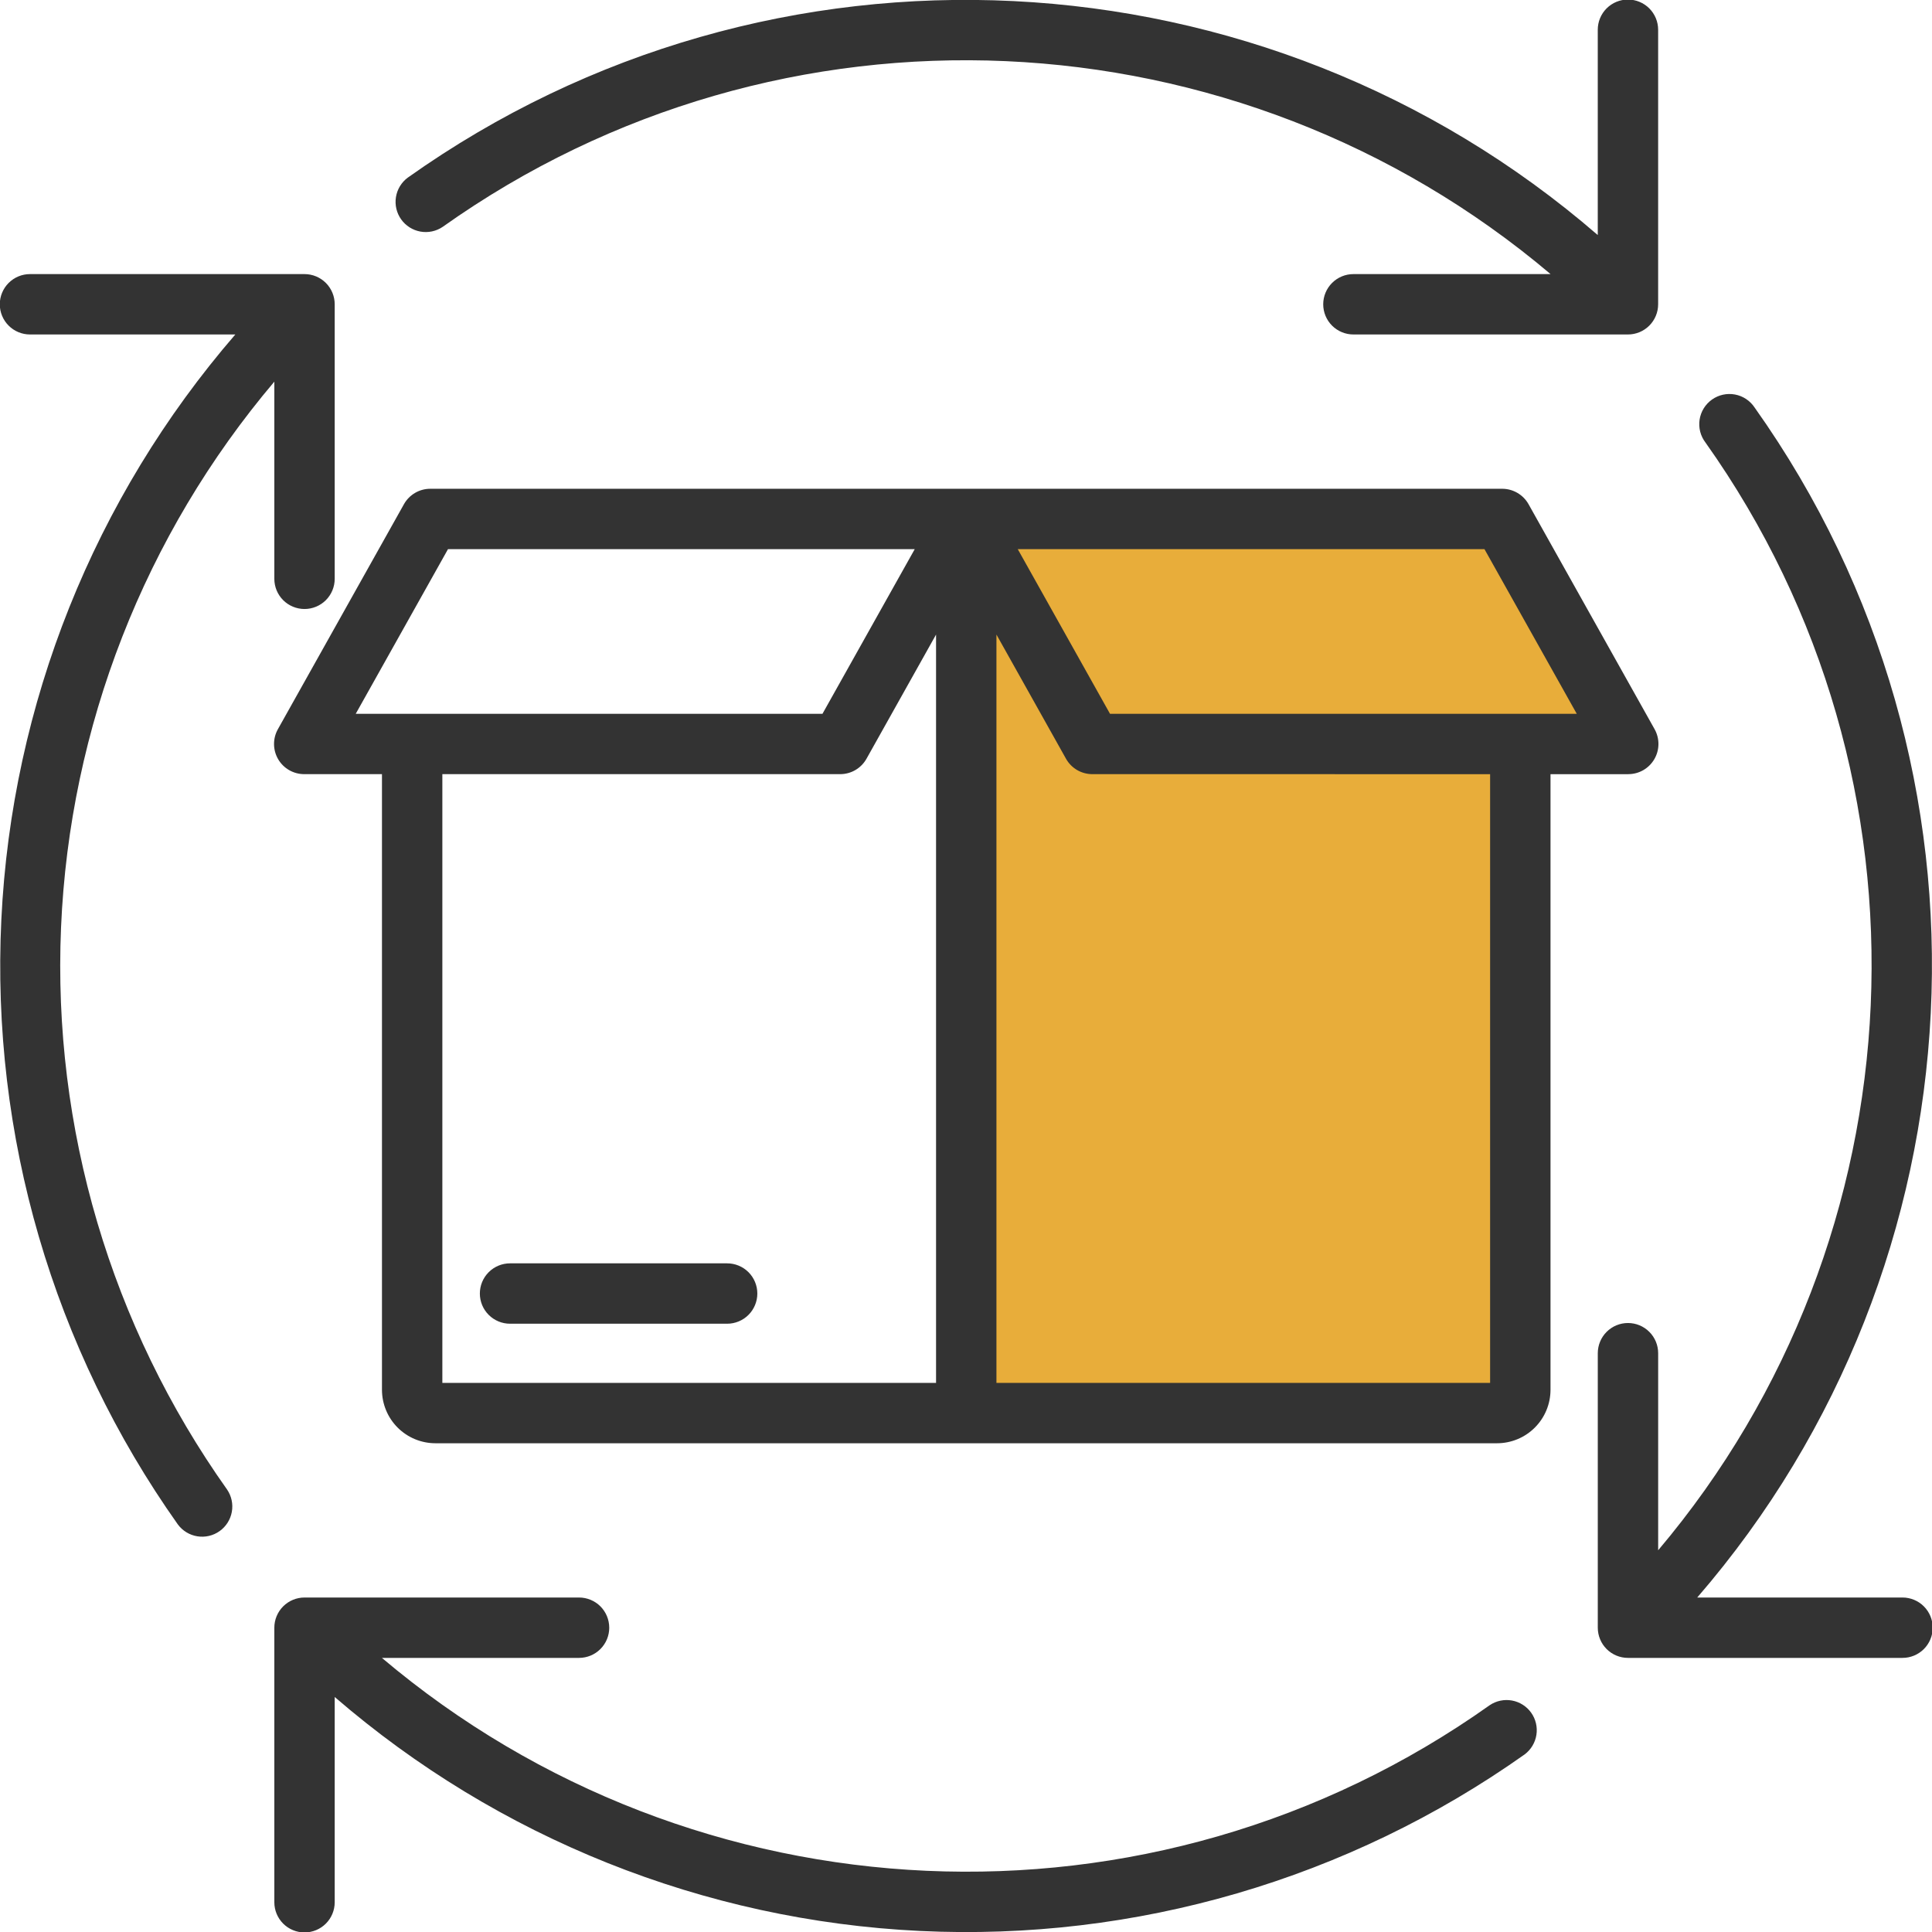 <svg width="180" height="180" viewBox="0 0 180 180" fill="none" xmlns="http://www.w3.org/2000/svg">
<g clip-path="url(#clip0_3317_2710)">
<path fill-rule="evenodd" clip-rule="evenodd" d="M151.701 71.424C152.069 71.423 152.43 71.327 152.749 71.144C153.068 70.96 153.334 70.697 153.52 70.38C153.706 70.062 153.806 69.702 153.81 69.334C153.814 68.966 153.722 68.604 153.542 68.283L141.796 47.316C141.612 46.989 141.345 46.718 141.021 46.529C140.697 46.34 140.329 46.24 139.954 46.241L92.687 46.241C92.312 46.24 91.944 46.34 91.621 46.529C91.297 46.718 91.03 46.99 90.847 47.316L89.007 68.283C88.827 68.604 88.734 68.966 88.738 69.334C88.741 69.702 88.841 70.063 89.027 70.38C89.213 70.698 89.478 70.962 89.798 71.144C90.117 71.328 90.479 71.424 90.847 71.424H84.914H88.888V129.488C88.89 130.621 89.341 131.708 90.143 132.509C90.944 133.31 92.031 133.761 93.164 133.762H139.477C140.61 133.761 141.697 133.31 142.499 132.509C143.301 131.708 143.752 130.621 143.754 129.488V71.424H151.701Z" fill="#E8AD3A"/>
<path fill-rule="evenodd" clip-rule="evenodd" d="M2.794 30.46H23.461L22.456 31.622C9.405 46.726 1.79 65.767 0.827 85.705C-0.137 105.643 5.607 125.33 17.142 141.621C17.469 142.067 17.959 142.366 18.506 142.454C19.052 142.542 19.611 142.412 20.062 142.092C20.513 141.771 20.82 141.287 20.918 140.742C21.015 140.197 20.894 139.636 20.581 139.18C9.667 123.799 4.18 105.224 4.983 86.382C5.787 67.539 12.837 49.499 25.021 35.104L26.262 33.639V53.927C26.262 54.486 26.484 55.023 26.88 55.418C27.275 55.814 27.812 56.036 28.371 56.036C28.931 56.036 29.467 55.814 29.863 55.418C30.258 55.023 30.48 54.486 30.48 53.927V28.35C30.48 27.79 30.258 27.254 29.863 26.858C29.467 26.462 28.931 26.24 28.371 26.24H2.794C2.235 26.24 1.698 26.462 1.302 26.858C0.907 27.254 0.685 27.79 0.685 28.35C0.685 28.909 0.907 29.446 1.302 29.841C1.698 30.237 2.235 30.459 2.794 30.459V30.46Z" fill="#E8AD3A"/>
<path fill-rule="evenodd" clip-rule="evenodd" d="M56.058 151.65C56.058 151.09 55.836 150.554 55.44 150.158C55.045 149.763 54.508 149.541 53.949 149.541H28.371C27.812 149.541 27.275 149.763 26.88 150.158C26.484 150.554 26.262 151.09 26.262 151.65V177.229C26.262 177.788 26.484 178.325 26.88 178.72C27.275 179.116 27.812 179.338 28.371 179.338C28.93 179.338 29.467 179.116 29.863 178.72C30.258 178.325 30.48 177.788 30.48 177.229V156.567L31.643 157.573C46.748 170.624 65.79 178.239 85.729 179.2C105.668 180.162 125.354 174.416 141.645 162.879C142.081 162.548 142.372 162.06 142.455 161.518C142.539 160.976 142.408 160.423 142.09 159.976C141.773 159.529 141.294 159.224 140.755 159.124C140.216 159.024 139.659 159.137 139.203 159.441C123.815 170.336 105.243 175.811 86.406 175.007C67.568 174.203 49.531 167.166 35.127 155L33.661 153.76H53.95C54.509 153.759 55.045 153.537 55.441 153.141C55.836 152.746 56.058 152.209 56.058 151.65Z" fill="#E8AD3A"/>
<path fill-rule="evenodd" clip-rule="evenodd" d="M177.252 149.54H156.591L157.596 148.377C170.647 133.273 178.261 114.231 179.222 94.293C180.184 74.355 174.438 54.67 162.902 38.38C162.747 38.142 162.545 37.939 162.309 37.782C162.073 37.625 161.808 37.516 161.53 37.464C161.251 37.411 160.965 37.415 160.688 37.476C160.411 37.537 160.149 37.652 159.918 37.816C159.686 37.981 159.491 38.19 159.342 38.431C159.193 38.672 159.095 38.941 159.053 39.222C159.01 39.502 159.025 39.788 159.096 40.063C159.167 40.337 159.292 40.595 159.464 40.82C164.964 48.563 169.116 57.179 171.747 66.305C175.621 79.77 176.121 93.982 173.204 107.687C170.288 121.392 164.044 134.168 155.023 144.89L153.783 146.356V126.074C153.783 125.515 153.56 124.978 153.165 124.583C152.769 124.187 152.233 123.965 151.673 123.965C151.114 123.965 150.577 124.187 150.182 124.583C149.786 124.978 149.564 125.515 149.564 126.074V151.65C149.564 152.209 149.786 152.746 150.182 153.141C150.577 153.537 151.114 153.759 151.673 153.759H177.252C177.811 153.759 178.348 153.537 178.744 153.141C179.139 152.746 179.361 152.209 179.361 151.65C179.361 151.09 179.139 150.554 178.744 150.158C178.348 149.763 177.811 149.541 177.252 149.541L177.252 149.54Z" fill="#E8AD3A"/>
<path fill-rule="evenodd" clip-rule="evenodd" d="M38.399 17.121C37.959 17.451 37.665 17.94 37.58 18.484C37.495 19.028 37.625 19.583 37.944 20.032C38.263 20.48 38.745 20.787 39.286 20.885C39.828 20.983 40.386 20.866 40.843 20.559C56.23 9.662 74.802 4.186 93.639 4.99C112.477 5.794 130.514 12.833 144.917 25.002L146.382 26.241H126.094C125.534 26.241 124.998 26.463 124.602 26.859C124.207 27.255 123.984 27.791 123.984 28.351C123.984 28.91 124.207 29.447 124.602 29.842C124.998 30.238 125.534 30.46 126.094 30.46H151.673C152.232 30.46 152.769 30.238 153.164 29.842C153.56 29.447 153.782 28.91 153.782 28.351V2.771C153.782 2.212 153.56 1.675 153.164 1.279C152.769 0.884 152.232 0.662 151.673 0.662C151.113 0.662 150.577 0.884 150.181 1.279C149.786 1.675 149.563 2.212 149.563 2.771V23.438L148.4 22.43C133.305 9.359 114.261 1.732 94.317 0.77C74.373 -0.193 54.683 5.565 38.399 17.121Z" fill="#E8AD3A"/>
<path fill-rule="evenodd" clip-rule="evenodd" d="M67.746 117.703H47.519C46.773 117.703 46.058 117.999 45.531 118.527C45.003 119.054 44.707 119.77 44.707 120.516C44.707 121.262 45.003 121.977 45.531 122.504C46.058 123.032 46.773 123.328 47.519 123.328H67.746C68.492 123.328 69.207 123.032 69.735 122.504C70.262 121.977 70.559 121.262 70.559 120.516C70.559 119.77 70.262 119.054 69.735 118.527C69.207 117.999 68.492 117.703 67.746 117.703ZM146.903 66.503L138.305 51.164H94.823L103.417 66.503H146.903ZM138.83 72.128V128.841H92.836V59.121L99.316 70.688C99.56 71.124 99.916 71.487 100.347 71.74C100.778 71.993 101.269 72.126 101.769 72.126L138.83 72.128ZM41.213 128.841V72.126H78.275C78.775 72.127 79.266 71.994 79.698 71.741C80.129 71.488 80.485 71.125 80.73 70.689L87.21 59.122V128.841H41.213ZM33.143 66.503H76.628L85.223 51.164H41.738L33.143 66.503ZM151.701 72.128H144.457V129.488C144.455 130.808 143.93 132.073 142.996 133.006C142.063 133.939 140.798 134.464 139.478 134.465H40.566C39.247 134.464 37.981 133.939 37.048 133.006C36.115 132.073 35.59 130.808 35.587 129.488V72.126H28.343C27.852 72.126 27.37 71.998 26.944 71.754C26.519 71.51 26.164 71.159 25.916 70.736C25.668 70.312 25.535 69.831 25.531 69.341C25.526 68.85 25.65 68.367 25.89 67.939L37.636 46.973C37.881 46.537 38.237 46.175 38.668 45.923C39.099 45.67 39.59 45.538 40.089 45.538H139.955C140.454 45.538 140.945 45.671 141.376 45.923C141.808 46.175 142.164 46.537 142.41 46.973L154.156 67.939C154.395 68.367 154.518 68.85 154.513 69.341C154.508 69.831 154.375 70.312 154.127 70.735C153.879 71.158 153.525 71.509 153.099 71.754C152.674 71.998 152.192 72.126 151.701 72.126V72.128ZM2.794 31.163H21.924C8.77 46.386 1.095 65.577 0.125 85.672C-0.846 105.767 4.943 125.608 16.569 142.028C17.006 142.621 17.659 143.019 18.387 143.135C19.114 143.252 19.859 143.078 20.459 142.651C21.06 142.225 21.47 141.579 21.6 140.854C21.73 140.129 21.57 139.381 21.154 138.773C10.331 123.519 4.889 105.098 5.687 86.411C6.484 67.725 13.475 49.834 25.559 35.558V53.927C25.559 54.673 25.855 55.388 26.382 55.916C26.91 56.443 27.625 56.739 28.371 56.739C29.117 56.739 29.832 56.443 30.36 55.916C30.887 55.388 31.184 54.673 31.184 53.927V28.35C31.184 27.604 30.887 26.888 30.36 26.361C29.832 25.833 29.117 25.537 28.371 25.537H2.794C2.048 25.537 1.333 25.833 0.805 26.361C0.278 26.888 -0.019 27.604 -0.019 28.35C-0.019 29.096 0.278 29.811 0.805 30.338C1.333 30.866 2.048 31.162 2.794 31.162V31.163ZM56.761 151.65C56.761 150.904 56.465 150.189 55.938 149.661C55.41 149.134 54.695 148.837 53.949 148.837H28.371C27.625 148.837 26.91 149.134 26.382 149.661C25.855 150.189 25.559 150.904 25.559 151.65V177.229C25.559 177.975 25.855 178.69 26.382 179.218C26.91 179.745 27.625 180.041 28.371 180.041C29.117 180.041 29.832 179.745 30.36 179.218C30.887 178.69 31.184 177.975 31.184 177.229V158.104C46.407 171.258 65.599 178.932 85.695 179.902C105.791 180.871 125.632 175.079 142.051 163.452C142.638 163.012 143.03 162.36 143.143 161.635C143.257 160.911 143.082 160.17 142.658 159.572C142.233 158.974 141.592 158.566 140.87 158.434C140.148 158.302 139.404 158.458 138.795 158.867C107.32 181.215 64.756 179.138 35.581 154.462H53.949C54.695 154.462 55.411 154.165 55.938 153.638C56.466 153.111 56.762 152.395 56.762 151.649L56.761 151.65ZM177.252 148.837H158.127C185.036 117.728 187.453 71.737 163.477 37.973C163.269 37.658 163 37.387 162.685 37.178C162.371 36.969 162.018 36.825 161.647 36.756C161.276 36.686 160.894 36.692 160.525 36.773C160.157 36.854 159.808 37.008 159.5 37.227C159.192 37.445 158.931 37.724 158.733 38.045C158.535 38.367 158.404 38.725 158.347 39.098C158.291 39.471 158.31 39.852 158.403 40.218C158.497 40.584 158.663 40.927 158.893 41.227C181.182 72.621 179.131 115.285 154.487 144.435V126.075C154.487 125.329 154.191 124.613 153.663 124.086C153.136 123.558 152.421 123.262 151.675 123.262C150.929 123.262 150.213 123.558 149.686 124.086C149.159 124.613 148.862 125.329 148.862 126.075V151.65C148.862 152.396 149.159 153.111 149.686 153.639C150.213 154.166 150.929 154.462 151.675 154.462H177.253C177.999 154.462 178.715 154.166 179.242 153.639C179.77 153.111 180.066 152.396 180.066 151.65C180.066 150.904 179.77 150.189 179.242 149.661C178.715 149.134 177.999 148.837 177.253 148.837H177.252ZM37.992 16.549C71.855 -7.498 117.723 -5.045 148.86 21.899V2.771C148.86 2.025 149.156 1.31 149.683 0.782C150.211 0.255 150.926 -0.042 151.672 -0.042C152.418 -0.042 153.134 0.255 153.661 0.782C154.188 1.31 154.485 2.025 154.485 2.771V28.35C154.485 29.096 154.188 29.811 153.661 30.338C153.134 30.866 152.418 31.162 151.672 31.162H126.094C125.348 31.162 124.633 30.866 124.105 30.338C123.578 29.811 123.281 29.096 123.281 28.35C123.281 27.604 123.578 26.888 124.105 26.361C124.633 25.833 125.348 25.537 126.094 25.537H144.463C115.287 0.857 72.732 -1.221 41.25 21.132C40.642 21.547 39.895 21.706 39.17 21.576C38.445 21.446 37.8 21.037 37.374 20.437C36.947 19.837 36.773 19.093 36.889 18.366C37.005 17.639 37.401 16.986 37.992 16.548V16.549Z" fill="#333333"/>
</g>
<defs>
<clipPath id="clip0_3317_2710">
<rect width="180" height="180" fill="white"/>
</clipPath>
</defs>
</svg>
